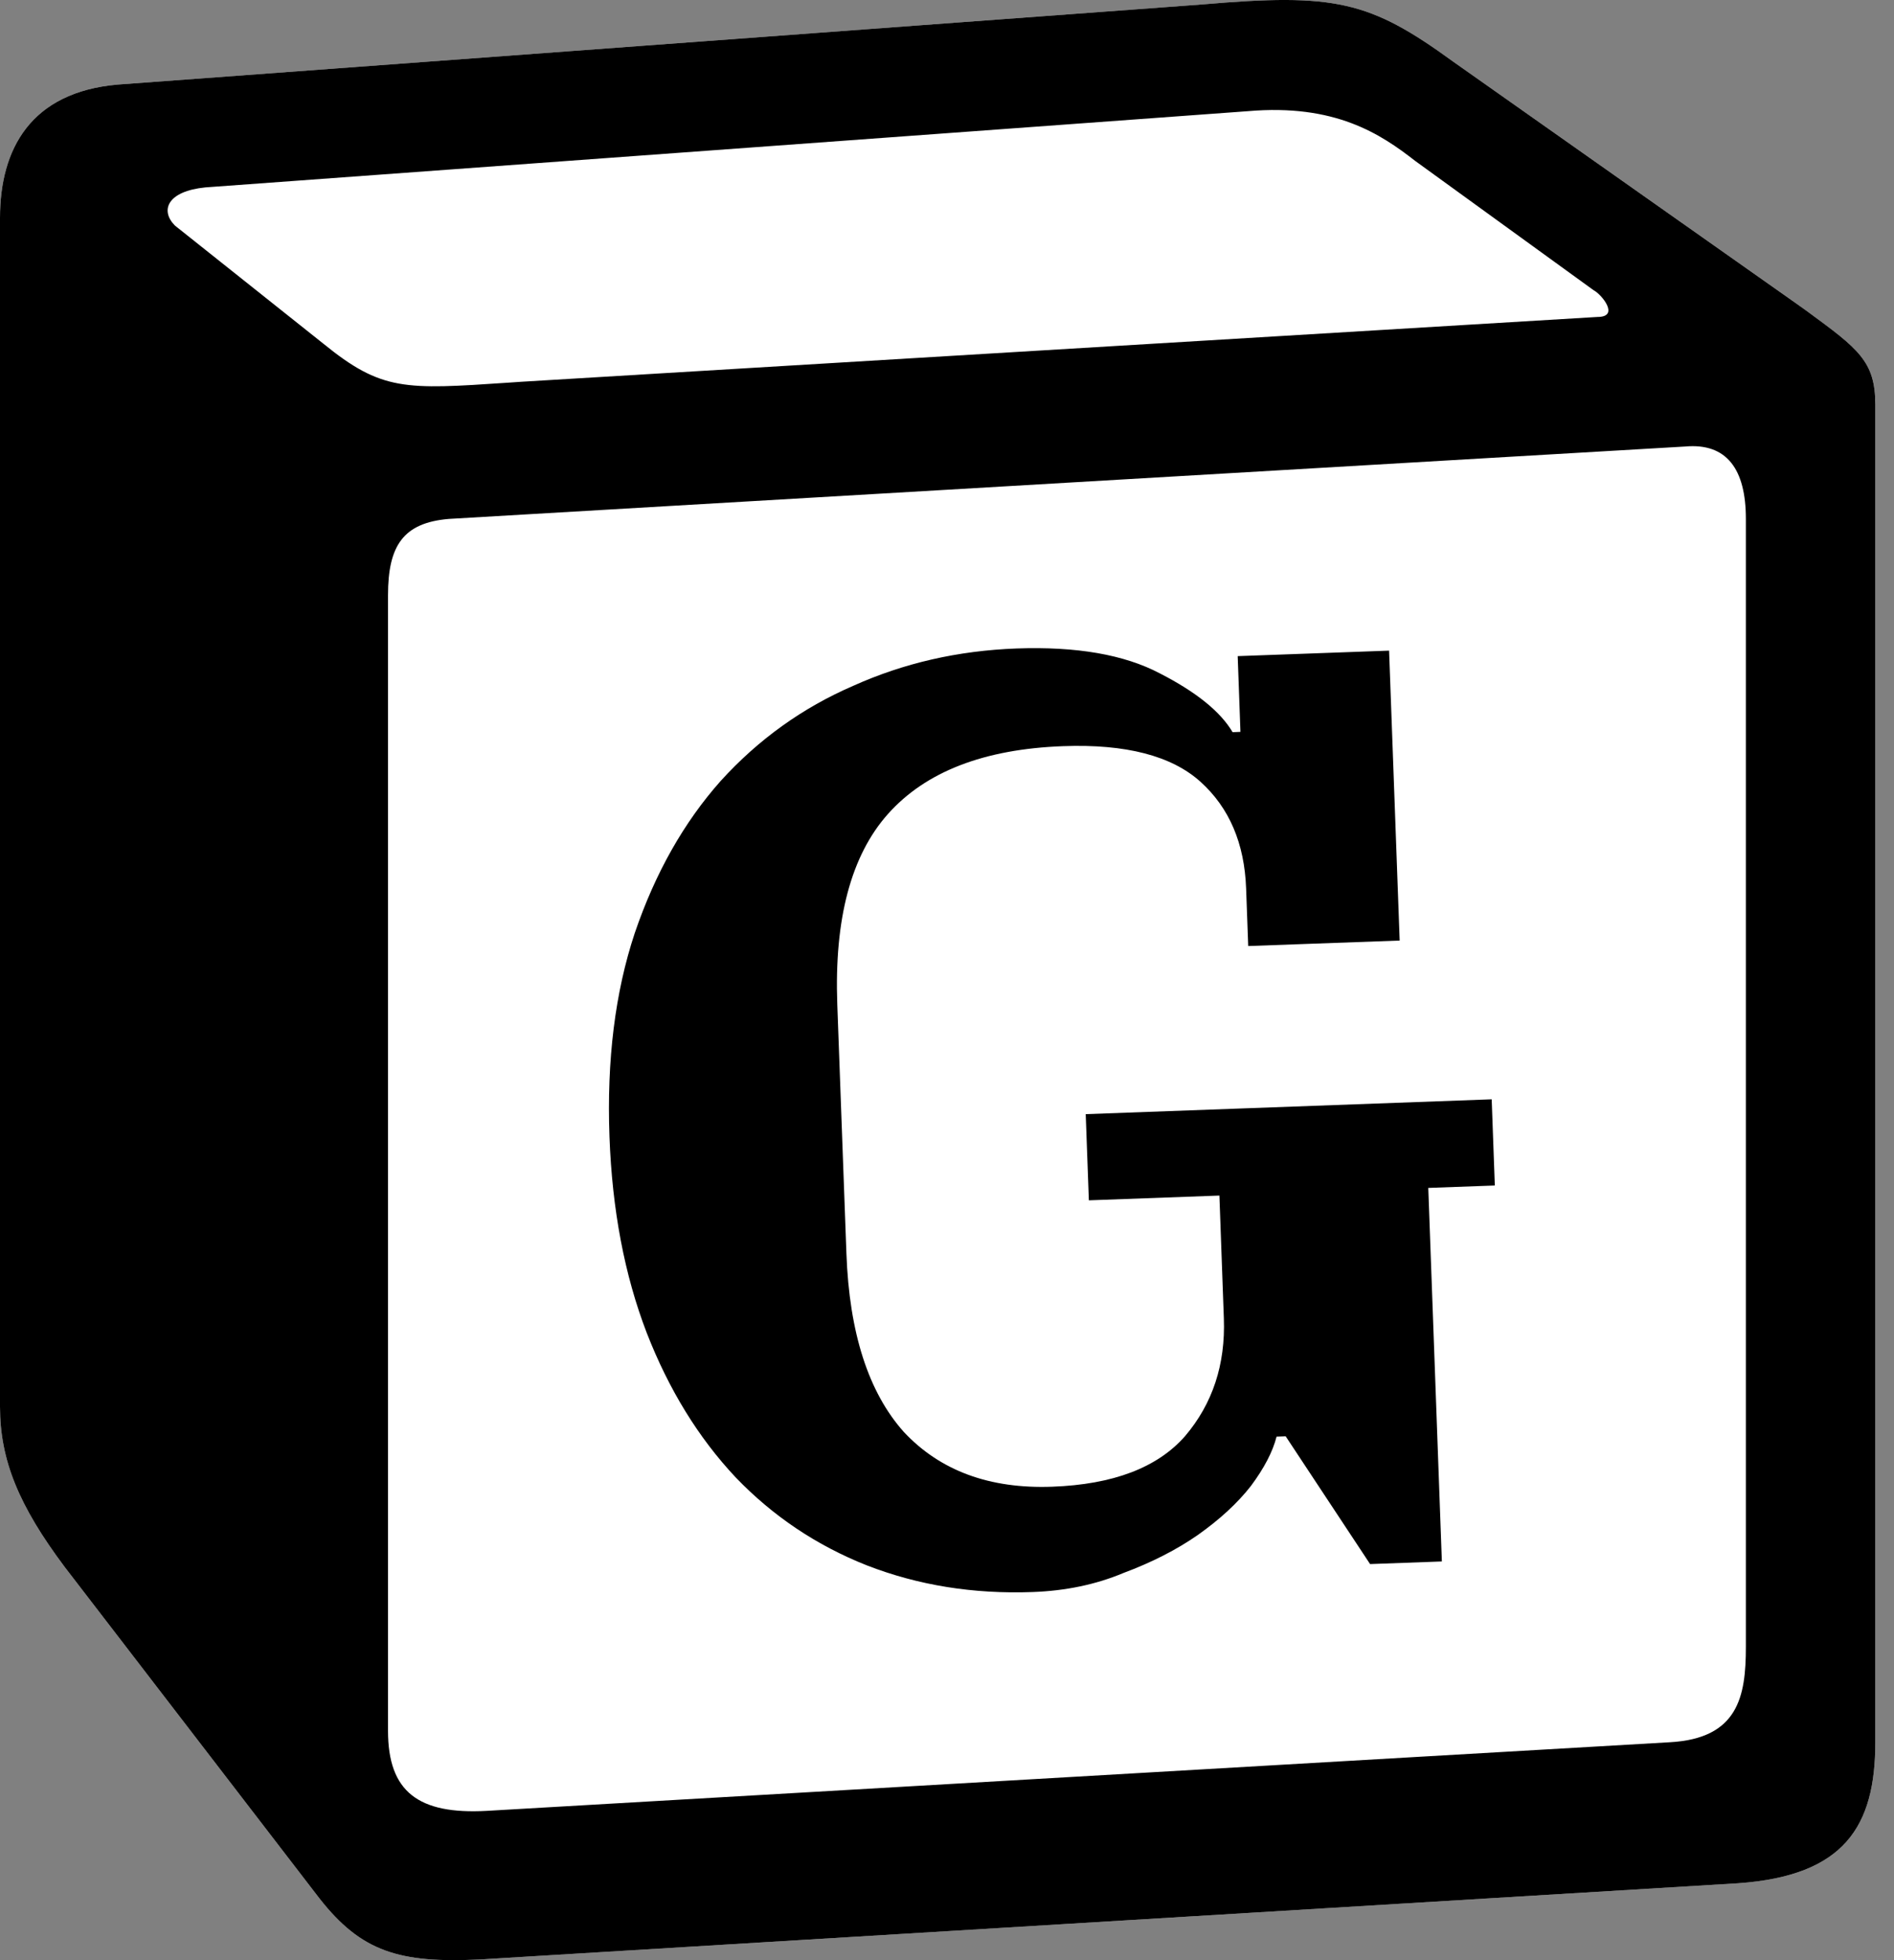 <svg width="29" height="30" viewBox="0 0 29 30" fill="none" xmlns="http://www.w3.org/2000/svg">
<rect x="0" y="0" width="29" height="30" fill="#808080" stroke="none"/>
<g clip-path="url(#clip0_1_2)">
<path d="M1.805 1.294L18.405 0.068C20.444 -0.107 20.968 0.011 22.25 0.943L27.549 4.676C28.423 5.318 28.714 5.493 28.714 6.192V26.665C28.714 27.948 28.248 28.707 26.617 28.823L7.34 29.99C6.116 30.048 5.533 29.873 4.892 29.056L0.99 23.982C0.29 23.048 0 22.349 0 21.532V3.334C0 2.285 0.466 1.41 1.805 1.294Z" fill="white"/>
<path fill-rule="evenodd" clip-rule="evenodd" d="M18.405 0.068L1.805 1.294C0.466 1.41 0 2.285 0 3.334V21.532C0 22.349 0.29 23.048 0.99 23.982L4.892 29.056C5.533 29.873 6.116 30.048 7.34 29.99L26.617 28.823C28.247 28.707 28.714 27.948 28.714 26.665V6.192C28.714 5.529 28.452 5.338 27.681 4.772C27.637 4.74 27.592 4.708 27.548 4.676L22.25 0.943C20.968 0.011 20.444 -0.107 18.405 0.068ZM7.776 5.857C6.202 5.963 5.845 5.987 4.951 5.26L2.678 3.452C2.447 3.218 2.563 2.926 3.145 2.868L19.103 1.702C20.443 1.585 21.141 2.052 21.665 2.46L24.402 4.443C24.519 4.502 24.81 4.851 24.46 4.851L7.98 5.843L7.776 5.857ZM5.941 26.49V9.11C5.941 8.351 6.174 8.001 6.872 7.942L25.8 6.834C26.442 6.776 26.732 7.184 26.732 7.942V25.206C26.732 25.965 26.615 26.607 25.567 26.665L7.454 27.715C6.406 27.773 5.941 27.424 5.941 26.49ZM23.821 10.042C23.937 10.567 23.821 11.092 23.296 11.152L22.423 11.325V24.157C21.665 24.565 20.967 24.798 20.384 24.798C19.452 24.798 19.219 24.506 18.521 23.632L12.812 14.65V23.34L14.618 23.749C14.618 23.749 14.618 24.799 13.161 24.799L9.144 25.032C9.027 24.798 9.144 24.215 9.551 24.099L10.6 23.808V12.318L9.144 12.2C9.027 11.675 9.318 10.917 10.134 10.858L14.444 10.568L17.414 15.117L20.384 19.666V11.617L18.87 11.443C18.753 10.8 19.219 10.333 19.801 10.276L23.821 10.042Z" fill="black"/>
<path d="M24 9L8.5 9.5L6.5 12L7 24L10 26.5L18.5 26L23.5 25.5L25.5 19.5V13L24 9Z" fill="white"/>
<path d="M15.81 24.366C14.904 24.399 14.058 24.263 13.273 23.958C12.502 23.653 11.832 23.203 11.263 22.61C10.694 22.004 10.24 21.267 9.902 20.398C9.563 19.517 9.373 18.517 9.332 17.397C9.289 16.225 9.418 15.186 9.719 14.281C10.032 13.362 10.471 12.586 11.035 11.952C11.612 11.317 12.288 10.832 13.063 10.497C13.838 10.148 14.671 9.958 15.564 9.925C16.483 9.892 17.215 10.019 17.759 10.306C18.317 10.592 18.688 10.892 18.873 11.206L18.993 11.201L18.951 10.042L21.269 9.958L21.431 14.395L19.112 14.479L19.08 13.6C19.055 12.907 18.822 12.362 18.38 11.964C17.939 11.567 17.238 11.385 16.279 11.42C15.066 11.464 14.172 11.811 13.595 12.459C13.031 13.093 12.773 14.063 12.82 15.369L12.96 19.186C13.004 20.399 13.297 21.309 13.839 21.916C14.395 22.51 15.152 22.789 16.111 22.754C17.044 22.72 17.722 22.462 18.145 21.98C18.567 21.484 18.765 20.883 18.739 20.177L18.671 18.298L16.672 18.371L16.624 17.052L22.84 16.825L22.888 18.144L21.869 18.181L22.077 23.898L20.978 23.938L19.686 21.983L19.546 21.988C19.488 22.217 19.357 22.469 19.153 22.743C18.949 23.004 18.678 23.254 18.34 23.493C18.015 23.719 17.635 23.913 17.2 24.075C16.78 24.251 16.316 24.348 15.81 24.366Z" fill="black"/>
</g>
<defs>
<clipPath id="clip0_1_2">
<rect width="29" height="30" fill="white"/>
</clipPath>
</defs>
</svg>
